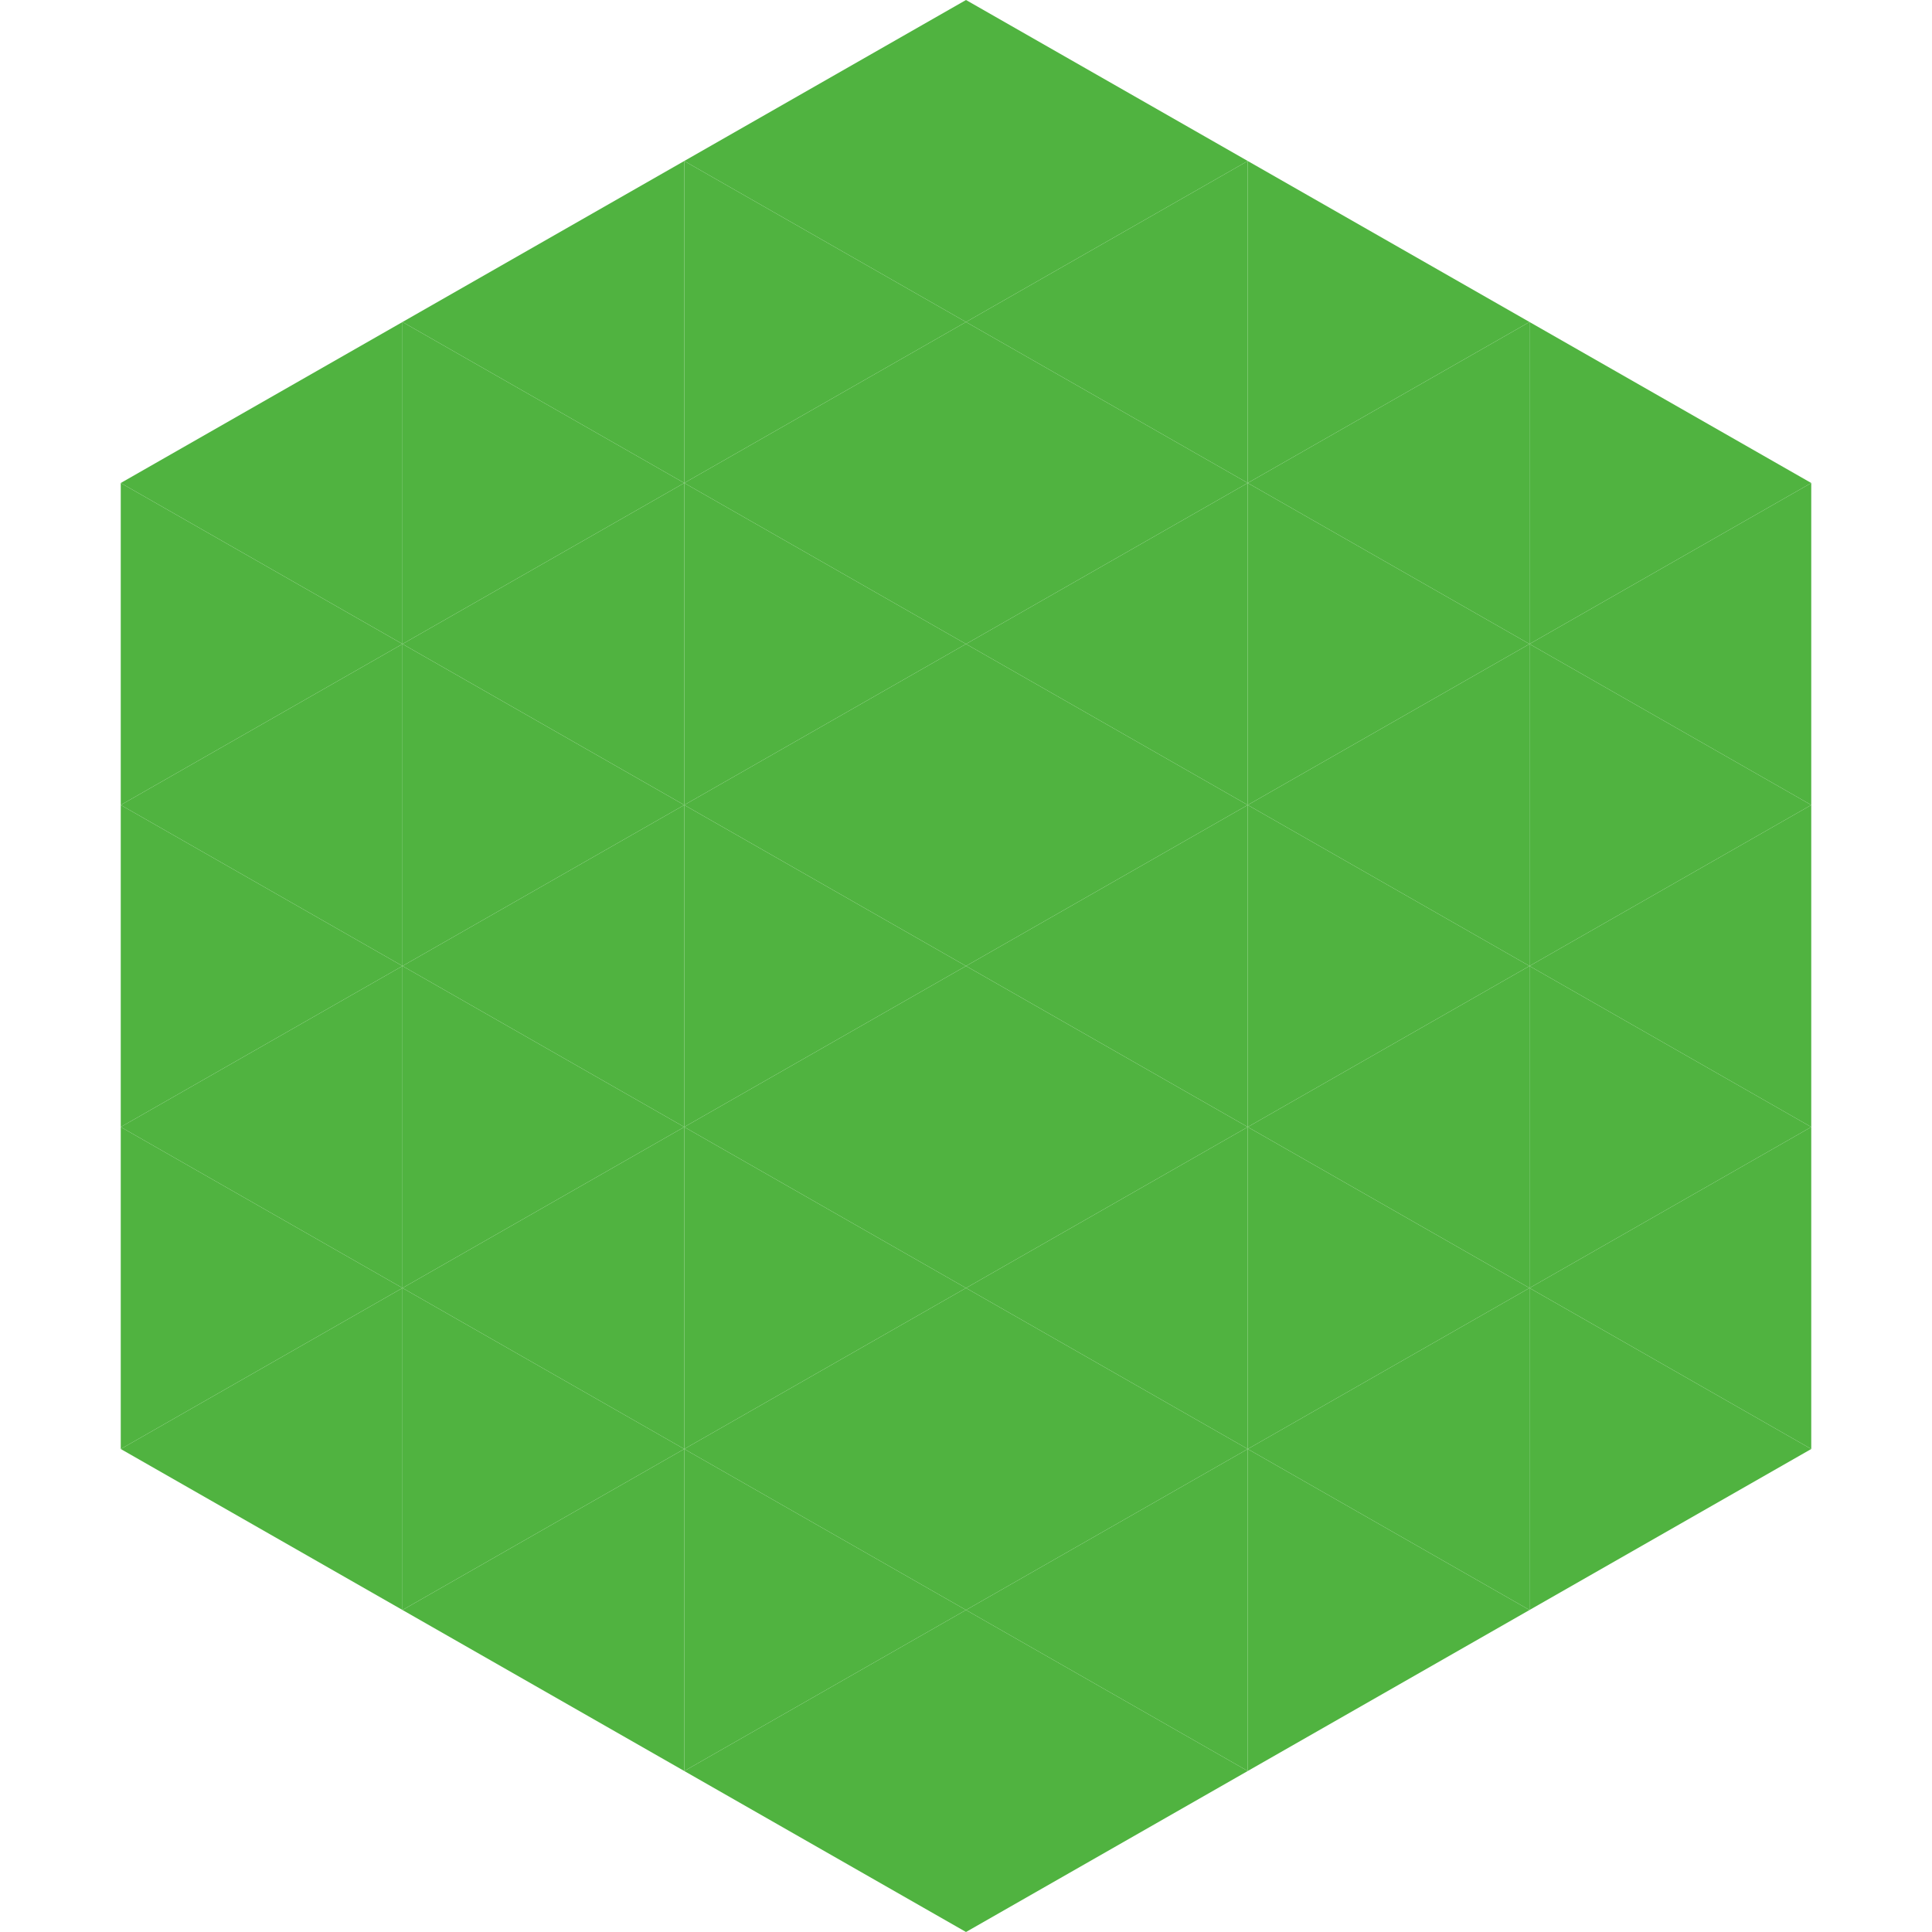 <?xml version="1.0"?>
<!-- Generated by SVGo -->
<svg width="240" height="240"
     xmlns="http://www.w3.org/2000/svg"
     xmlns:xlink="http://www.w3.org/1999/xlink">
<polygon points="50,40 15,60 50,80" style="fill:rgb(80,179,64)" />
<polygon points="190,40 225,60 190,80" style="fill:rgb(80,179,64)" />
<polygon points="15,60 50,80 15,100" style="fill:rgb(80,179,64)" />
<polygon points="225,60 190,80 225,100" style="fill:rgb(80,179,64)" />
<polygon points="50,80 15,100 50,120" style="fill:rgb(80,179,64)" />
<polygon points="190,80 225,100 190,120" style="fill:rgb(80,179,64)" />
<polygon points="15,100 50,120 15,140" style="fill:rgb(80,179,64)" />
<polygon points="225,100 190,120 225,140" style="fill:rgb(80,179,64)" />
<polygon points="50,120 15,140 50,160" style="fill:rgb(80,179,64)" />
<polygon points="190,120 225,140 190,160" style="fill:rgb(80,179,64)" />
<polygon points="15,140 50,160 15,180" style="fill:rgb(80,179,64)" />
<polygon points="225,140 190,160 225,180" style="fill:rgb(80,179,64)" />
<polygon points="50,160 15,180 50,200" style="fill:rgb(80,179,64)" />
<polygon points="190,160 225,180 190,200" style="fill:rgb(80,179,64)" />
<polygon points="15,180 50,200 15,220" style="fill:rgb(255,255,255); fill-opacity:0" />
<polygon points="225,180 190,200 225,220" style="fill:rgb(255,255,255); fill-opacity:0" />
<polygon points="50,0 85,20 50,40" style="fill:rgb(255,255,255); fill-opacity:0" />
<polygon points="190,0 155,20 190,40" style="fill:rgb(255,255,255); fill-opacity:0" />
<polygon points="85,20 50,40 85,60" style="fill:rgb(80,179,64)" />
<polygon points="155,20 190,40 155,60" style="fill:rgb(80,179,64)" />
<polygon points="50,40 85,60 50,80" style="fill:rgb(80,179,64)" />
<polygon points="190,40 155,60 190,80" style="fill:rgb(80,179,64)" />
<polygon points="85,60 50,80 85,100" style="fill:rgb(80,179,64)" />
<polygon points="155,60 190,80 155,100" style="fill:rgb(80,179,64)" />
<polygon points="50,80 85,100 50,120" style="fill:rgb(80,179,64)" />
<polygon points="190,80 155,100 190,120" style="fill:rgb(80,179,64)" />
<polygon points="85,100 50,120 85,140" style="fill:rgb(80,179,64)" />
<polygon points="155,100 190,120 155,140" style="fill:rgb(80,179,64)" />
<polygon points="50,120 85,140 50,160" style="fill:rgb(80,179,64)" />
<polygon points="190,120 155,140 190,160" style="fill:rgb(80,179,64)" />
<polygon points="85,140 50,160 85,180" style="fill:rgb(80,179,64)" />
<polygon points="155,140 190,160 155,180" style="fill:rgb(80,179,64)" />
<polygon points="50,160 85,180 50,200" style="fill:rgb(80,179,64)" />
<polygon points="190,160 155,180 190,200" style="fill:rgb(80,179,64)" />
<polygon points="85,180 50,200 85,220" style="fill:rgb(80,179,64)" />
<polygon points="155,180 190,200 155,220" style="fill:rgb(80,179,64)" />
<polygon points="120,0 85,20 120,40" style="fill:rgb(80,179,64)" />
<polygon points="120,0 155,20 120,40" style="fill:rgb(80,179,64)" />
<polygon points="85,20 120,40 85,60" style="fill:rgb(80,179,64)" />
<polygon points="155,20 120,40 155,60" style="fill:rgb(80,179,64)" />
<polygon points="120,40 85,60 120,80" style="fill:rgb(80,179,64)" />
<polygon points="120,40 155,60 120,80" style="fill:rgb(80,179,64)" />
<polygon points="85,60 120,80 85,100" style="fill:rgb(80,179,64)" />
<polygon points="155,60 120,80 155,100" style="fill:rgb(80,179,64)" />
<polygon points="120,80 85,100 120,120" style="fill:rgb(80,179,64)" />
<polygon points="120,80 155,100 120,120" style="fill:rgb(80,179,64)" />
<polygon points="85,100 120,120 85,140" style="fill:rgb(80,179,64)" />
<polygon points="155,100 120,120 155,140" style="fill:rgb(80,179,64)" />
<polygon points="120,120 85,140 120,160" style="fill:rgb(80,179,64)" />
<polygon points="120,120 155,140 120,160" style="fill:rgb(80,179,64)" />
<polygon points="85,140 120,160 85,180" style="fill:rgb(80,179,64)" />
<polygon points="155,140 120,160 155,180" style="fill:rgb(80,179,64)" />
<polygon points="120,160 85,180 120,200" style="fill:rgb(80,179,64)" />
<polygon points="120,160 155,180 120,200" style="fill:rgb(80,179,64)" />
<polygon points="85,180 120,200 85,220" style="fill:rgb(80,179,64)" />
<polygon points="155,180 120,200 155,220" style="fill:rgb(80,179,64)" />
<polygon points="120,200 85,220 120,240" style="fill:rgb(80,179,64)" />
<polygon points="120,200 155,220 120,240" style="fill:rgb(80,179,64)" />
<polygon points="85,220 120,240 85,260" style="fill:rgb(255,255,255); fill-opacity:0" />
<polygon points="155,220 120,240 155,260" style="fill:rgb(255,255,255); fill-opacity:0" />
</svg>

